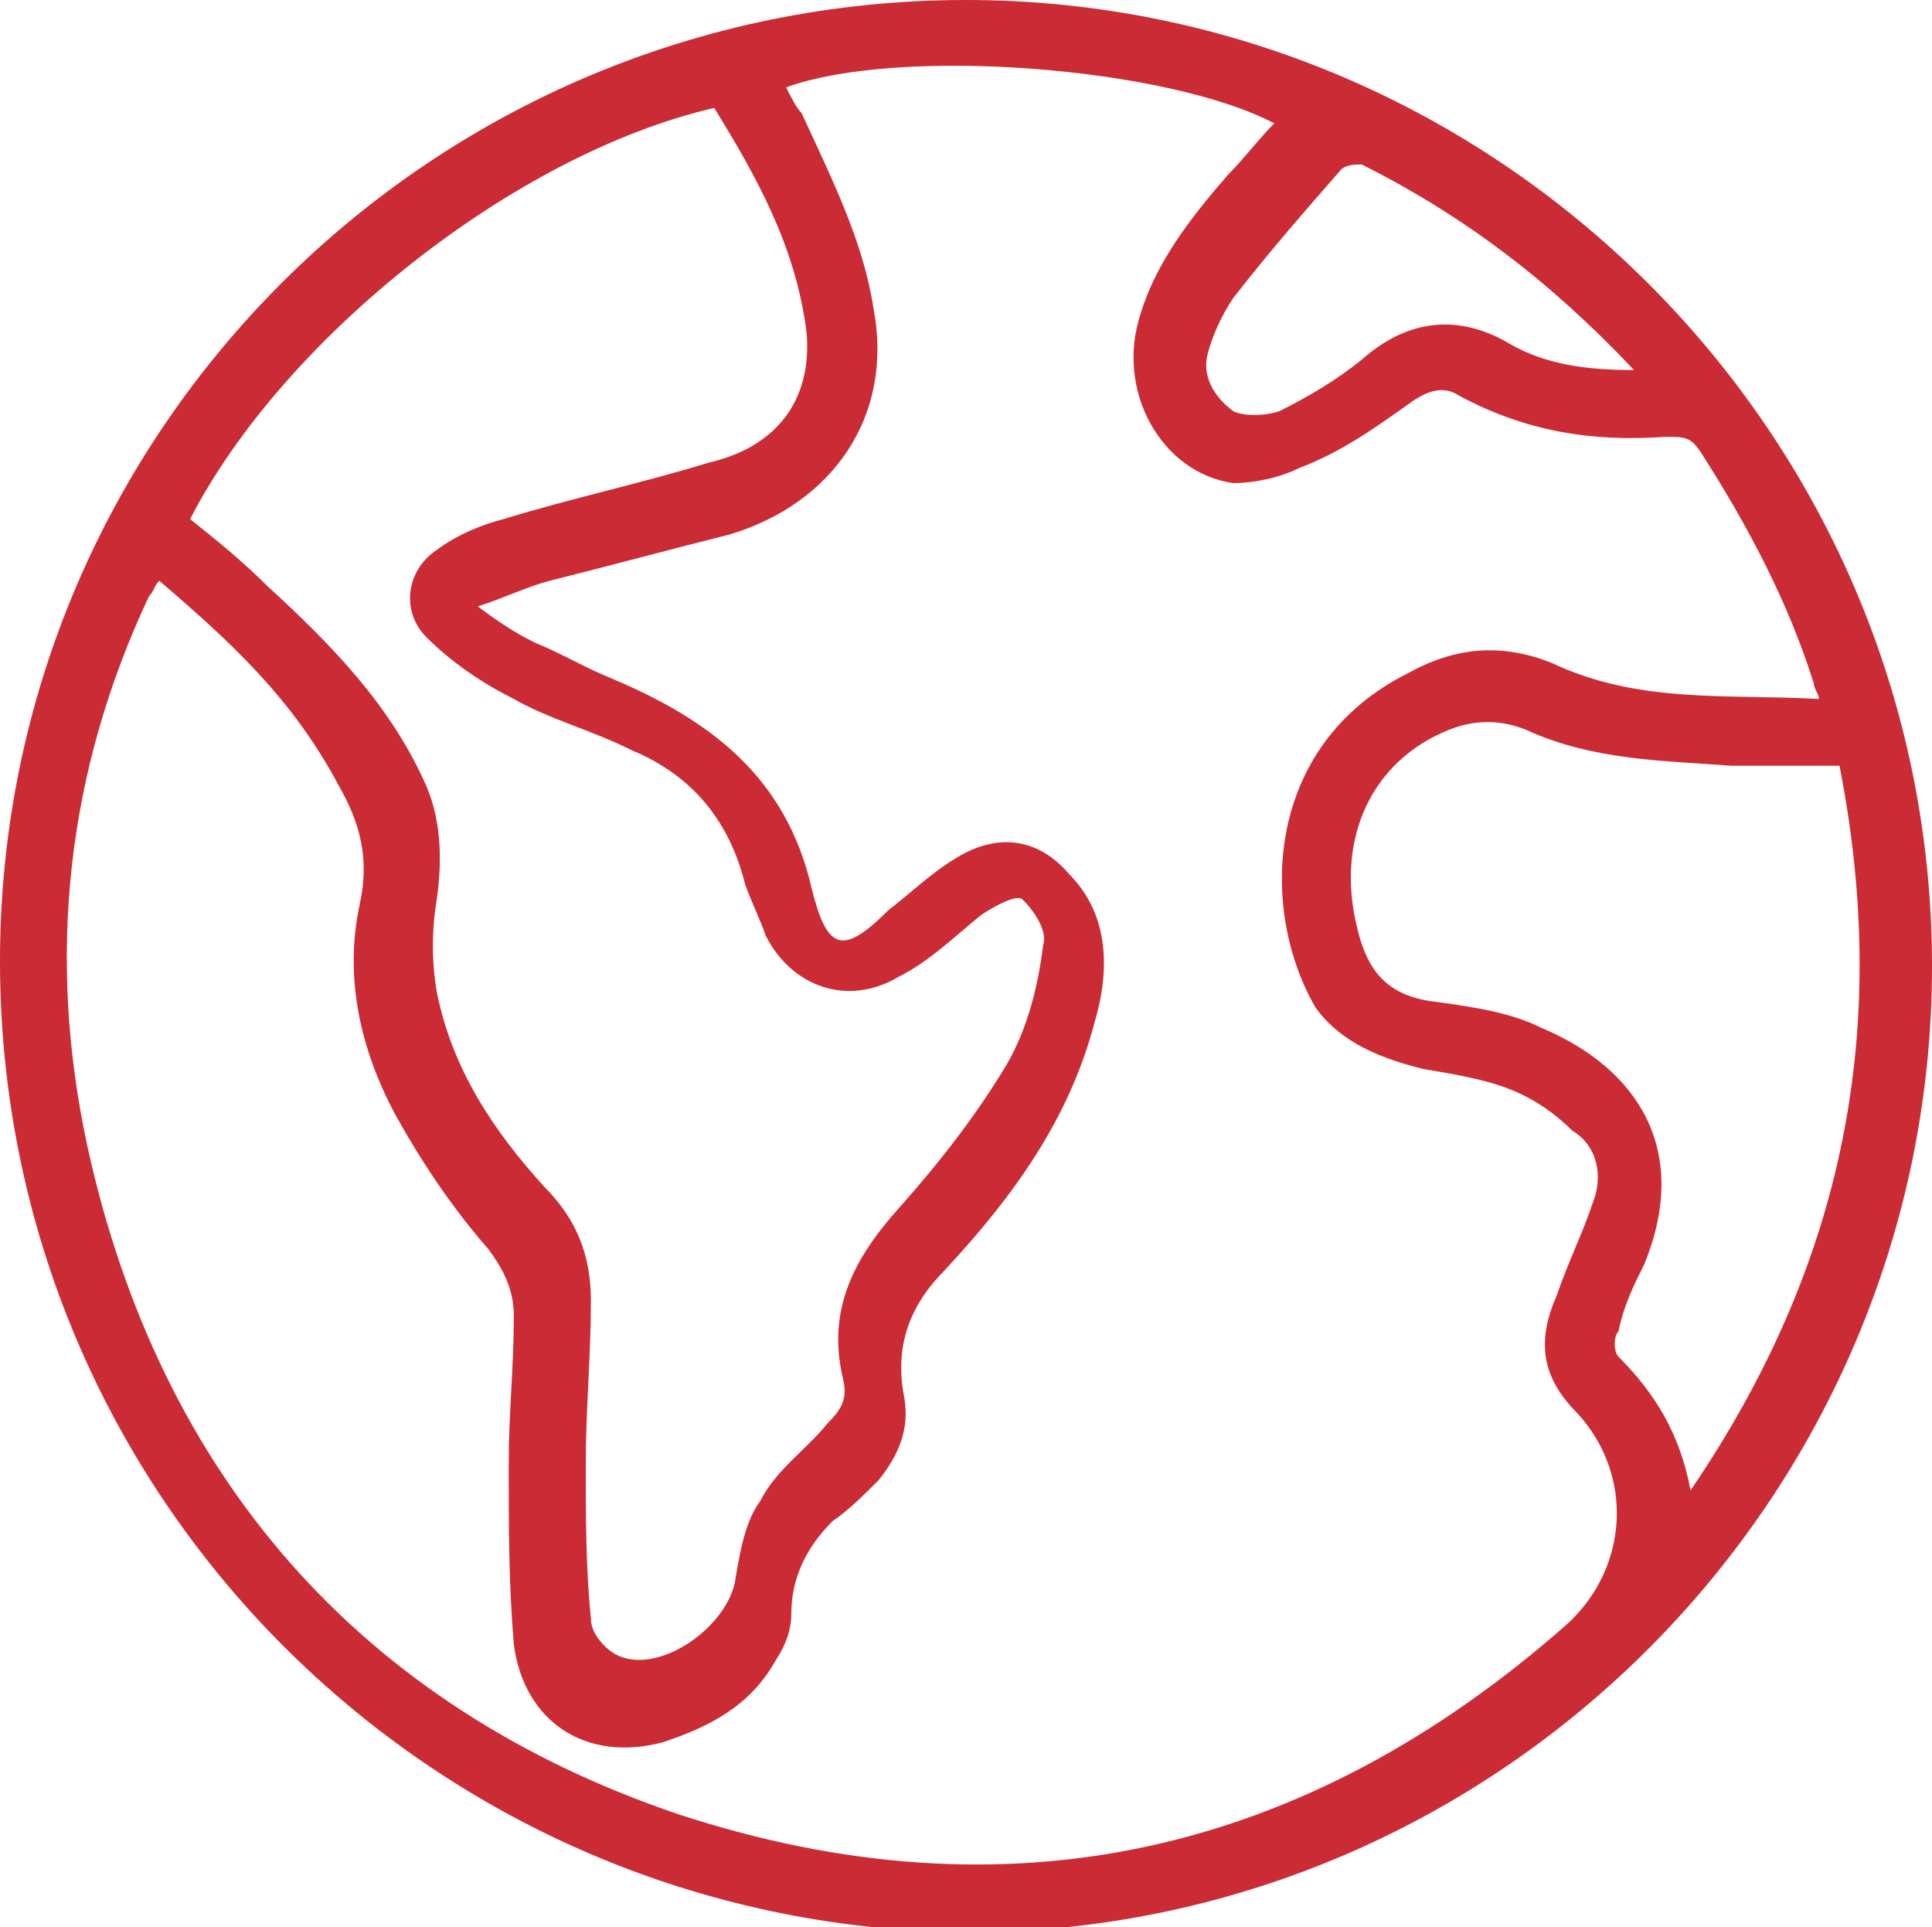 <?xml version="1.0" encoding="utf-8"?>
<!-- Generator: Adobe Illustrator 26.3.1, SVG Export Plug-In . SVG Version: 6.00 Build 0)  -->
<svg version="1.1" id="Layer_1" xmlns="http://www.w3.org/2000/svg" xmlns:xlink="http://www.w3.org/1999/xlink" x="0px" y="0px"
	 viewBox="0 0 37.6 37.5" style="enable-background:new 0 0 37.6 37.5;" xml:space="preserve">
<style type="text/css">
	.st0{fill:#CB2B34;}
</style>
<g>
	<g>
		<path class="st0" d="M37.6,18.8c0,10.3-8.4,18.8-18.8,18.8C8.4,37.5,0,29.1,0,18.7C0,8.4,8.4,0,18.8,0C29.1,0,37.6,8.4,37.6,18.8z
			 M3.1,11.3C3,11.4,3,11.5,2.9,11.6c-1.6,3.4-2,7-1.2,10.7c1.4,6.4,5.3,10.9,11.5,13c6.4,2.1,12.2,0.8,17.3-3.7
			c1.2-1.1,1.3-2.9,0.2-4.1c-0.7-0.7-0.8-1.4-0.4-2.3c0.2-0.6,0.5-1.2,0.7-1.8c0.2-0.5,0.1-1.1-0.4-1.4c-0.3-0.3-0.7-0.6-1.2-0.8
			c-0.5-0.2-1.1-0.3-1.7-0.4c-0.8-0.2-1.6-0.5-2.1-1.2c-1.1-1.9-1-5.1,1.8-6.5c0.9-0.5,1.8-0.6,2.8-0.2c1.7,0.8,3.4,0.6,5.2,0.7
			c0-0.1-0.1-0.2-0.1-0.3c-0.5-1.6-1.3-3.1-2.2-4.5c-0.2-0.3-0.3-0.3-0.7-0.3c-1.4,0.1-2.7-0.1-4-0.8c-0.3-0.2-0.6-0.1-0.9,0.1
			c-0.7,0.5-1.4,1-2.2,1.3c-0.4,0.2-0.9,0.3-1.3,0.3c-1.4-0.2-2.3-1.8-1.8-3.3c0.3-1,1-1.9,1.7-2.7c0.3-0.3,0.6-0.7,0.9-1
			c-2.1-1.1-7.3-1.5-9.5-0.7c0.1,0.2,0.2,0.4,0.3,0.5C16.2,3.5,16.8,4.7,17,6c0.4,2.1-0.8,3.8-2.8,4.4c-1.2,0.3-2.3,0.6-3.5,0.9
			c-0.4,0.1-0.8,0.3-1.4,0.5c0.4,0.3,0.7,0.5,1.1,0.7c0.5,0.2,1,0.5,1.5,0.7c1.9,0.8,3.4,1.9,3.9,4.1c0.3,1.2,0.6,1.3,1.5,0.4
			c0.4-0.3,0.8-0.7,1.3-1c0.8-0.5,1.6-0.4,2.2,0.3c0.8,0.8,0.8,1.9,0.5,2.9c-0.5,1.9-1.6,3.4-2.9,4.8c-0.7,0.7-1,1.5-0.8,2.5
			c0.1,0.6-0.1,1.1-0.5,1.6c-0.3,0.3-0.6,0.6-0.9,0.8c-0.5,0.5-0.8,1.1-0.8,1.8c0,0.3-0.1,0.6-0.3,0.9c-0.5,0.9-1.3,1.3-2.2,1.6
			c-1.5,0.4-2.7-0.4-2.9-1.9c-0.1-1.2-0.1-2.3-0.1-3.5c0-1,0.1-1.9,0.1-2.9c0-0.5-0.2-0.9-0.5-1.3c-0.7-0.8-1.3-1.7-1.8-2.6
			c-0.7-1.3-1-2.7-0.7-4.1c0.2-0.9,0-1.6-0.4-2.3C5.7,13.6,4.5,12.5,3.1,11.3z M3.7,10.1c0.5,0.4,1,0.8,1.5,1.3
			c1.2,1.1,2.4,2.3,3.1,3.9c0.3,0.7,0.3,1.5,0.2,2.2c-0.1,0.6-0.1,1.2,0,1.8c0.3,1.5,1.1,2.7,2.1,3.8c0.6,0.6,0.9,1.3,0.9,2.2
			c0,1.1-0.1,2.1-0.1,3.2c0,1,0,2,0.1,3c0,0.3,0.3,0.6,0.5,0.7c0.8,0.4,2.1-0.5,2.3-1.4c0.1-0.6,0.2-1.2,0.5-1.6
			c0.3-0.6,0.9-1,1.3-1.5c0.3-0.3,0.4-0.5,0.3-0.9c-0.3-1.3,0.2-2.3,1.1-3.3c0.8-0.9,1.5-1.8,2.1-2.8c0.4-0.7,0.6-1.5,0.7-2.3
			c0.1-0.3-0.2-0.7-0.4-0.9c-0.1-0.1-0.5,0.1-0.8,0.3c-0.5,0.4-1,0.9-1.6,1.2c-1,0.6-2.1,0.2-2.6-0.8c-0.1-0.3-0.3-0.7-0.4-1
			c-0.3-1.2-1-2.1-2.2-2.6c-0.8-0.4-1.6-0.6-2.3-1c-0.6-0.3-1.2-0.7-1.7-1.2c-0.5-0.5-0.4-1.3,0.2-1.7c0.4-0.3,0.9-0.5,1.3-0.6
			c1.3-0.4,2.7-0.7,4-1.1c1.3-0.3,2-1.2,1.9-2.5c-0.2-1.7-1-3.1-1.8-4.4C10,3,5.5,6.6,3.7,10.1z M35.8,14.9c-0.7,0-1.4,0-2.1,0
			c-1.3-0.1-2.7-0.1-4-0.7c-0.5-0.2-1-0.2-1.5,0c-1.5,0.6-2.2,2.1-1.8,3.8c0.2,0.9,0.6,1.4,1.6,1.5c0.7,0.1,1.4,0.2,2,0.5
			c1.9,0.8,2.9,2.4,2,4.6c-0.2,0.4-0.4,0.8-0.5,1.3c-0.1,0.1-0.1,0.4,0,0.5c0.7,0.7,1.2,1.5,1.4,2.6C35.9,24.6,36.8,20,35.8,14.9z
			 M31.8,7.2c-1.6-1.7-3.3-3-5.3-4c-0.1,0-0.3,0-0.4,0.1c-0.7,0.8-1.4,1.6-2.1,2.5c-0.2,0.3-0.4,0.7-0.5,1.1C23.4,7.3,23.6,7.7,24,8
			c0.2,0.1,0.6,0.1,0.9,0c0.6-0.3,1.1-0.6,1.6-1c0.9-0.8,1.9-0.9,2.9-0.3C30.1,7.1,30.9,7.2,31.8,7.2z"/>
	</g>
</g>
</svg>

